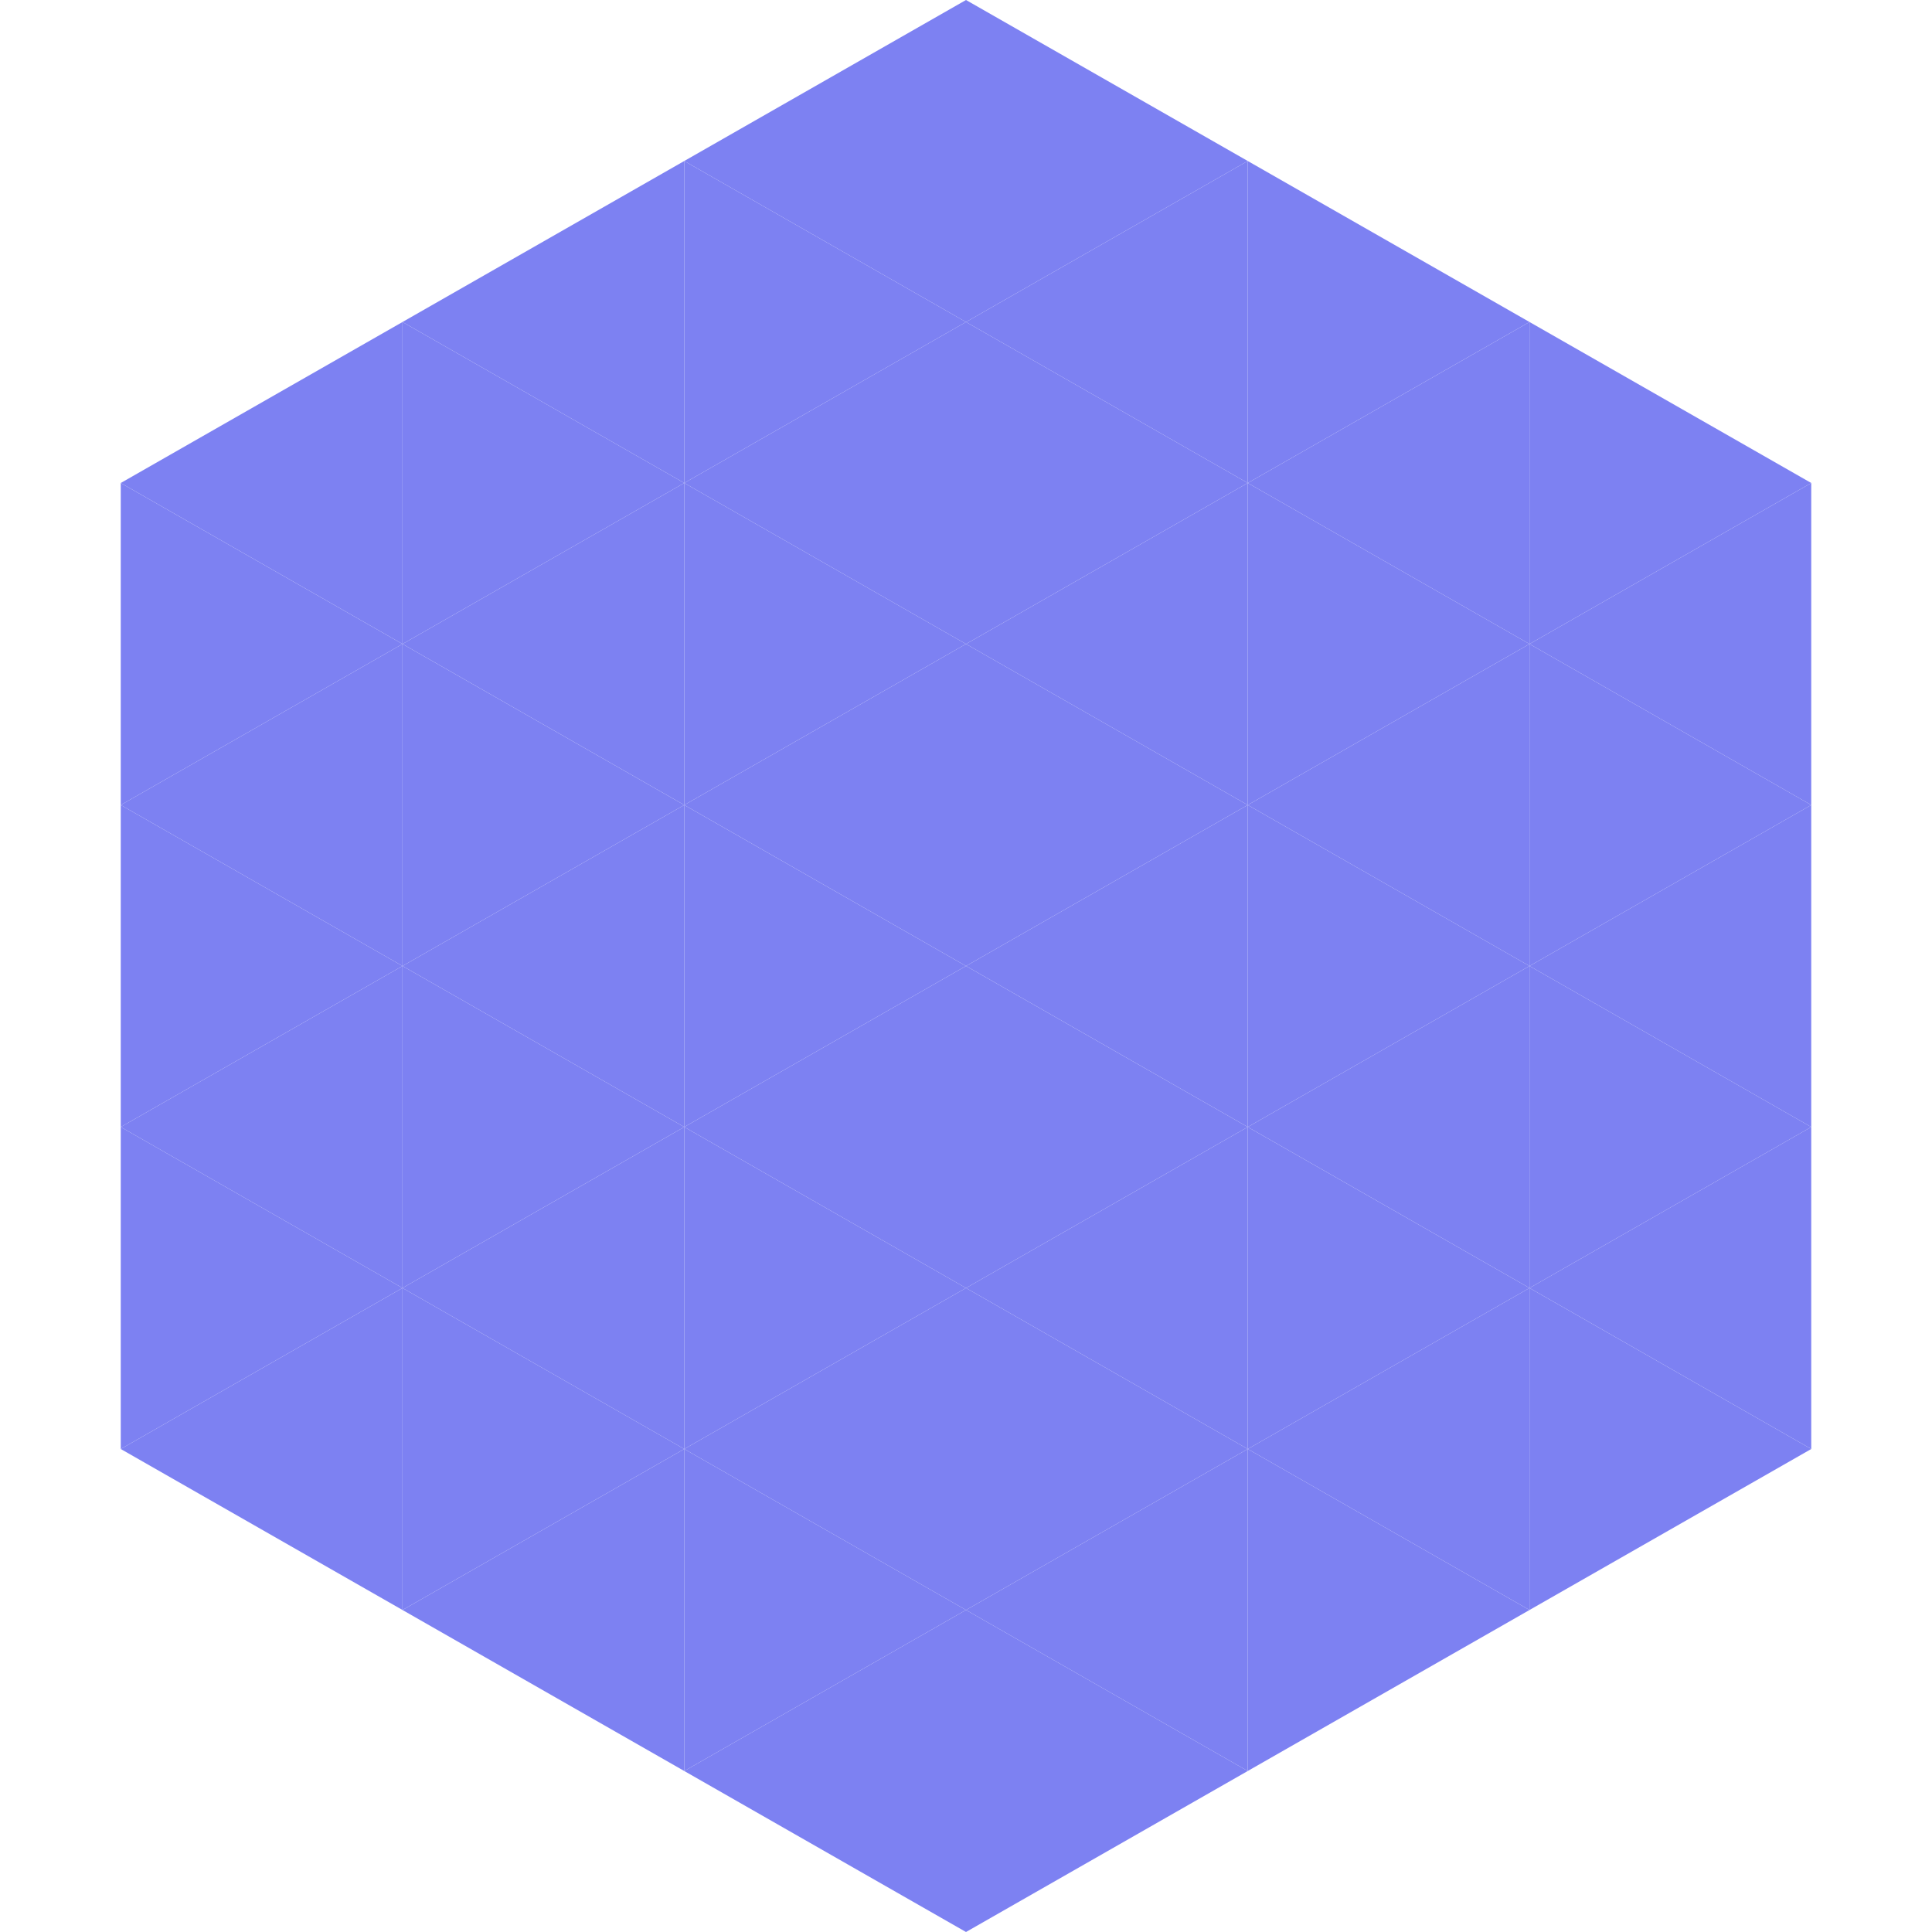 <?xml version="1.0"?>
<!-- Generated by SVGo -->
<svg width="240" height="240"
     xmlns="http://www.w3.org/2000/svg"
     xmlns:xlink="http://www.w3.org/1999/xlink">
<polygon points="50,40 15,60 50,80" style="fill:rgb(125,129,242)" />
<polygon points="190,40 225,60 190,80" style="fill:rgb(125,129,242)" />
<polygon points="15,60 50,80 15,100" style="fill:rgb(125,129,242)" />
<polygon points="225,60 190,80 225,100" style="fill:rgb(125,129,242)" />
<polygon points="50,80 15,100 50,120" style="fill:rgb(125,129,242)" />
<polygon points="190,80 225,100 190,120" style="fill:rgb(125,129,242)" />
<polygon points="15,100 50,120 15,140" style="fill:rgb(125,129,242)" />
<polygon points="225,100 190,120 225,140" style="fill:rgb(125,129,242)" />
<polygon points="50,120 15,140 50,160" style="fill:rgb(125,129,242)" />
<polygon points="190,120 225,140 190,160" style="fill:rgb(125,129,242)" />
<polygon points="15,140 50,160 15,180" style="fill:rgb(125,129,242)" />
<polygon points="225,140 190,160 225,180" style="fill:rgb(125,129,242)" />
<polygon points="50,160 15,180 50,200" style="fill:rgb(125,129,242)" />
<polygon points="190,160 225,180 190,200" style="fill:rgb(125,129,242)" />
<polygon points="15,180 50,200 15,220" style="fill:rgb(255,255,255); fill-opacity:0" />
<polygon points="225,180 190,200 225,220" style="fill:rgb(255,255,255); fill-opacity:0" />
<polygon points="50,0 85,20 50,40" style="fill:rgb(255,255,255); fill-opacity:0" />
<polygon points="190,0 155,20 190,40" style="fill:rgb(255,255,255); fill-opacity:0" />
<polygon points="85,20 50,40 85,60" style="fill:rgb(125,129,242)" />
<polygon points="155,20 190,40 155,60" style="fill:rgb(125,129,242)" />
<polygon points="50,40 85,60 50,80" style="fill:rgb(125,129,242)" />
<polygon points="190,40 155,60 190,80" style="fill:rgb(125,129,242)" />
<polygon points="85,60 50,80 85,100" style="fill:rgb(125,129,242)" />
<polygon points="155,60 190,80 155,100" style="fill:rgb(125,129,242)" />
<polygon points="50,80 85,100 50,120" style="fill:rgb(125,129,242)" />
<polygon points="190,80 155,100 190,120" style="fill:rgb(125,129,242)" />
<polygon points="85,100 50,120 85,140" style="fill:rgb(125,129,242)" />
<polygon points="155,100 190,120 155,140" style="fill:rgb(125,129,242)" />
<polygon points="50,120 85,140 50,160" style="fill:rgb(125,129,242)" />
<polygon points="190,120 155,140 190,160" style="fill:rgb(125,129,242)" />
<polygon points="85,140 50,160 85,180" style="fill:rgb(125,129,242)" />
<polygon points="155,140 190,160 155,180" style="fill:rgb(125,129,242)" />
<polygon points="50,160 85,180 50,200" style="fill:rgb(125,129,242)" />
<polygon points="190,160 155,180 190,200" style="fill:rgb(125,129,242)" />
<polygon points="85,180 50,200 85,220" style="fill:rgb(125,129,242)" />
<polygon points="155,180 190,200 155,220" style="fill:rgb(125,129,242)" />
<polygon points="120,0 85,20 120,40" style="fill:rgb(125,129,242)" />
<polygon points="120,0 155,20 120,40" style="fill:rgb(125,129,242)" />
<polygon points="85,20 120,40 85,60" style="fill:rgb(125,129,242)" />
<polygon points="155,20 120,40 155,60" style="fill:rgb(125,129,242)" />
<polygon points="120,40 85,60 120,80" style="fill:rgb(125,129,242)" />
<polygon points="120,40 155,60 120,80" style="fill:rgb(125,129,242)" />
<polygon points="85,60 120,80 85,100" style="fill:rgb(125,129,242)" />
<polygon points="155,60 120,80 155,100" style="fill:rgb(125,129,242)" />
<polygon points="120,80 85,100 120,120" style="fill:rgb(125,129,242)" />
<polygon points="120,80 155,100 120,120" style="fill:rgb(125,129,242)" />
<polygon points="85,100 120,120 85,140" style="fill:rgb(125,129,242)" />
<polygon points="155,100 120,120 155,140" style="fill:rgb(125,129,242)" />
<polygon points="120,120 85,140 120,160" style="fill:rgb(125,129,242)" />
<polygon points="120,120 155,140 120,160" style="fill:rgb(125,129,242)" />
<polygon points="85,140 120,160 85,180" style="fill:rgb(125,129,242)" />
<polygon points="155,140 120,160 155,180" style="fill:rgb(125,129,242)" />
<polygon points="120,160 85,180 120,200" style="fill:rgb(125,129,242)" />
<polygon points="120,160 155,180 120,200" style="fill:rgb(125,129,242)" />
<polygon points="85,180 120,200 85,220" style="fill:rgb(125,129,242)" />
<polygon points="155,180 120,200 155,220" style="fill:rgb(125,129,242)" />
<polygon points="120,200 85,220 120,240" style="fill:rgb(125,129,242)" />
<polygon points="120,200 155,220 120,240" style="fill:rgb(125,129,242)" />
<polygon points="85,220 120,240 85,260" style="fill:rgb(255,255,255); fill-opacity:0" />
<polygon points="155,220 120,240 155,260" style="fill:rgb(255,255,255); fill-opacity:0" />
</svg>
